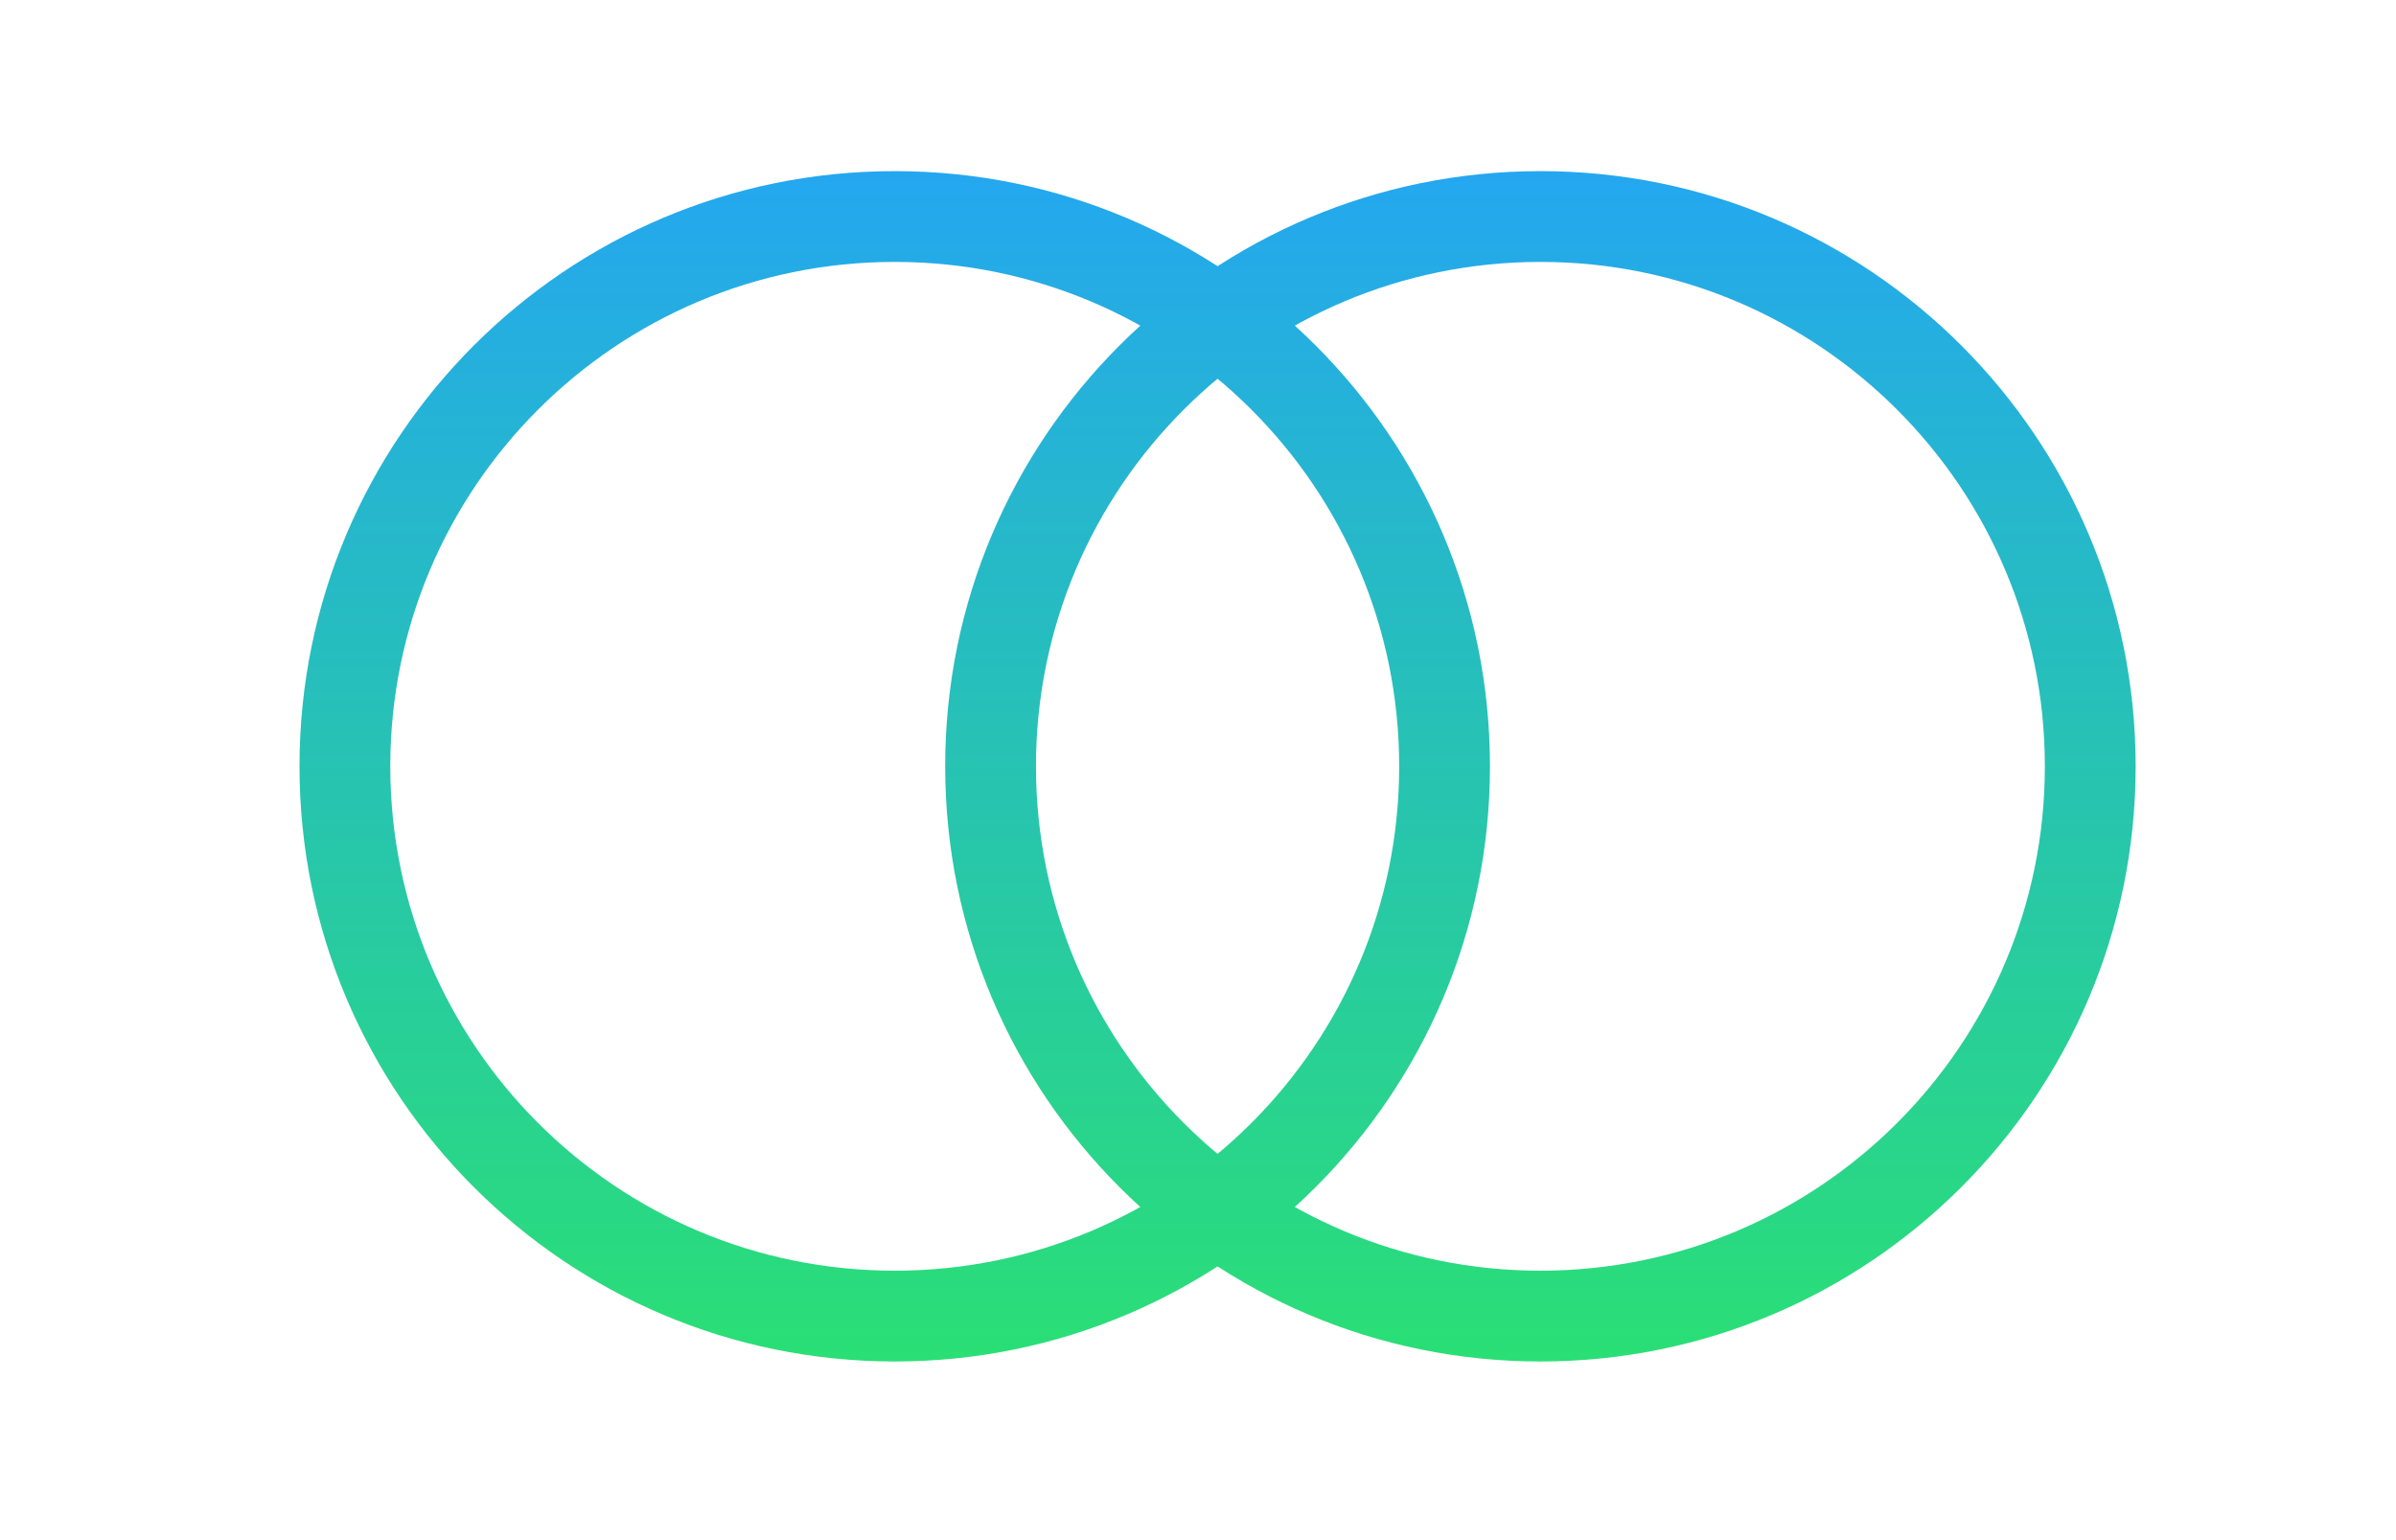 <svg width="56" height="36" viewBox="0 0 56 36" fill="none" xmlns="http://www.w3.org/2000/svg">
<path fill-rule="evenodd" clip-rule="evenodd" d="M20.912 31.824C28.596 31.824 34.824 25.596 34.824 17.912C34.824 10.229 28.596 4 20.912 4C13.229 4 7 10.229 7 17.912C7 25.596 13.229 31.824 20.912 31.824ZM20.912 29.702C27.424 29.702 32.702 24.424 32.702 17.912C32.702 11.401 27.424 6.122 20.912 6.122C14.401 6.122 9.122 11.401 9.122 17.912C9.122 24.424 14.401 29.702 20.912 29.702Z" fill="url(#paint0_linear_1489_3688)"/>
<path fill-rule="evenodd" clip-rule="evenodd" d="M36.003 31.824C43.686 31.824 49.915 25.596 49.915 17.912C49.915 10.229 43.686 4 36.003 4C28.32 4 22.091 10.229 22.091 17.912C22.091 25.596 28.32 31.824 36.003 31.824ZM36.003 29.702C42.514 29.702 47.793 24.424 47.793 17.912C47.793 11.401 42.514 6.122 36.003 6.122C29.491 6.122 24.213 11.401 24.213 17.912C24.213 24.424 29.491 29.702 36.003 29.702Z" fill="url(#paint1_linear_1489_3688)"/>
<defs>
<linearGradient id="paint0_linear_1489_3688" x1="20.912" y1="4" x2="20.912" y2="31.824" gradientUnits="userSpaceOnUse">
<stop stop-color="#24A7F0"/>
<stop offset="1" stop-color="#2ADF75"/>
</linearGradient>
<linearGradient id="paint1_linear_1489_3688" x1="36.003" y1="4" x2="36.003" y2="31.824" gradientUnits="userSpaceOnUse">
<stop stop-color="#24A7F0"/>
<stop offset="1" stop-color="#2ADF75"/>
</linearGradient>
</defs>
</svg>
